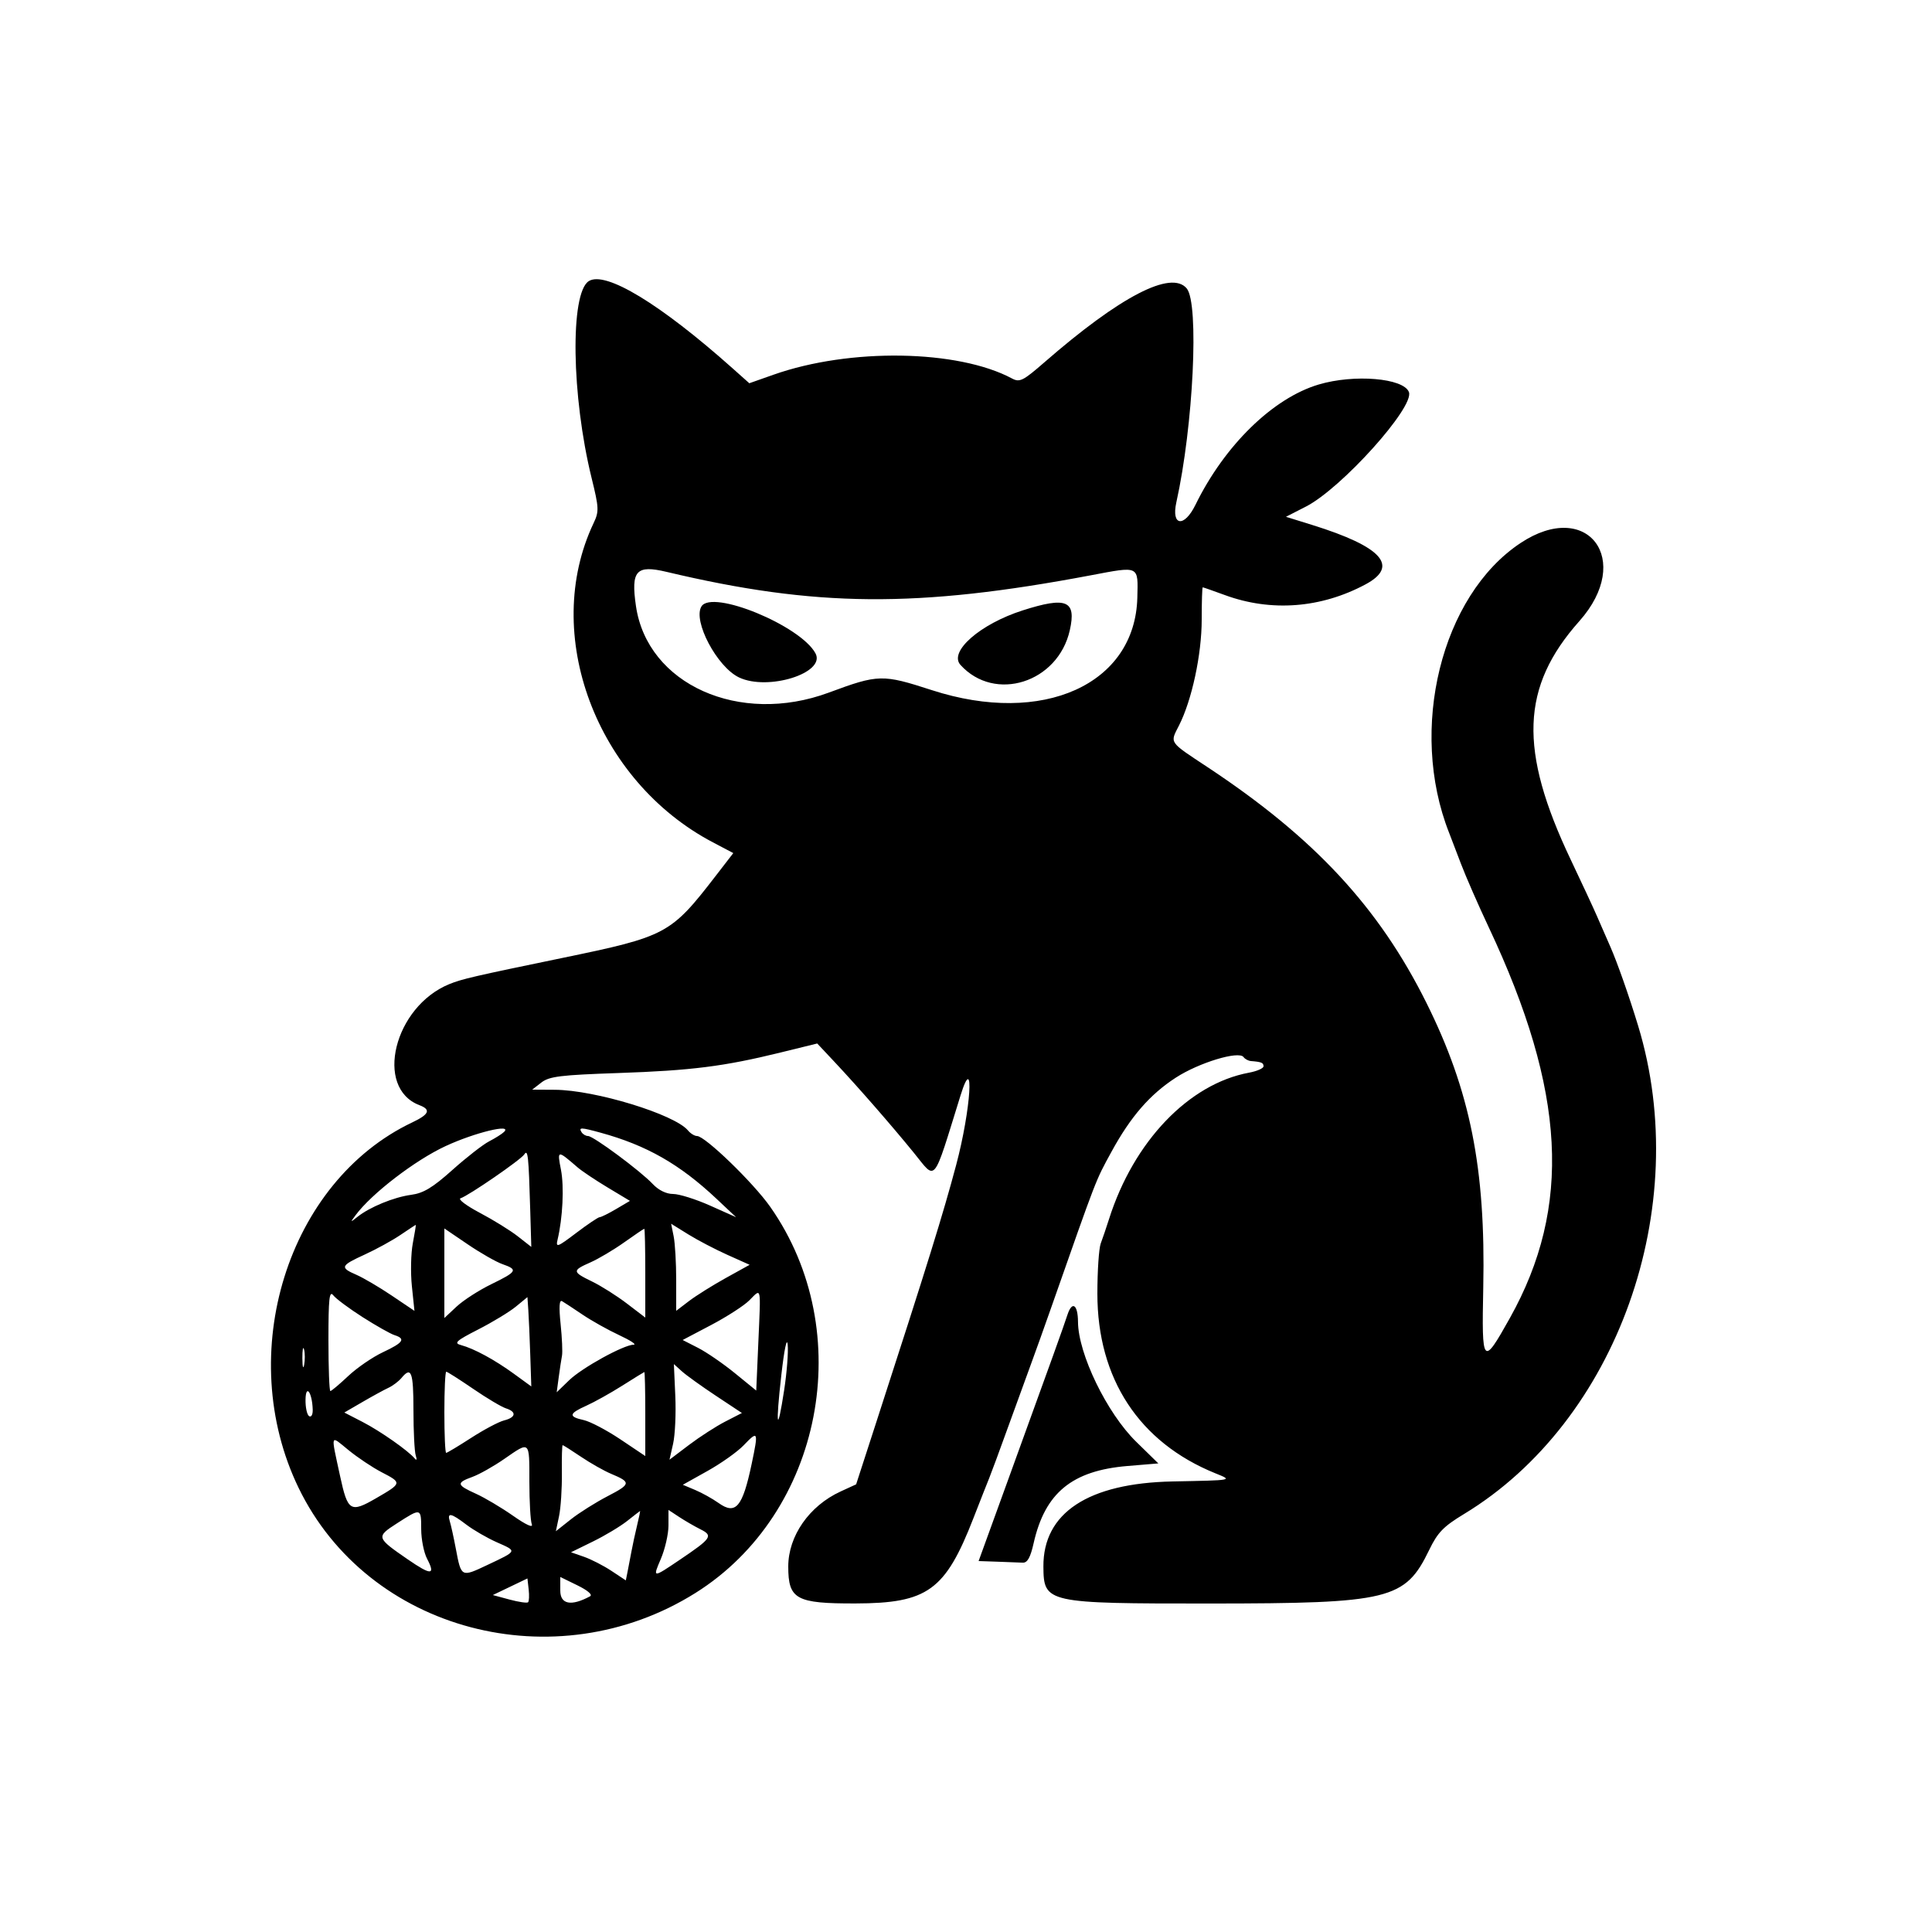 <svg id="svg" version="1.1" xmlns="http://www.w3.org/2000/svg" xmlns:xlink="http://www.w3.org/1999/xlink" width="400" height="400" viewBox="0, 0, 400,400"><g id="svgg"><path id="path0" d="M121.889 58.212 C 118.004 60.719,118.314 82.020,122.482 98.950 C 124.016 105.181,124.047 105.885,122.894 108.316 C 112.019 131.232,123.396 161.668,147.594 174.397 L 151.823 176.622 148.204 181.311 C 138.856 193.425,138.016 193.874,116.400 198.339 C 98.111 202.116,95.631 202.690,93.030 203.750 C 81.585 208.411,77.436 225.240,86.849 228.818 C 89.273 229.740,88.866 230.714,85.360 232.378 C 59.531 244.634,48.418 280.302,61.798 308.000 C 76.162 337.734,114.958 348.022,144.000 329.799 C 170.327 313.279,177.603 275.717,159.481 249.876 C 155.971 244.872,145.973 235.200,144.309 235.200 C 143.807 235.200,142.967 234.683,142.443 234.052 C 139.666 230.706,123.222 225.678,114.892 225.628 L 110.184 225.600 112.092 224.119 C 113.719 222.856,116.064 222.568,128.000 222.160 C 143.170 221.642,149.863 220.796,161.600 217.911 L 169.200 216.044 172.800 219.880 C 177.635 225.032,184.565 232.972,189.207 238.676 C 193.915 244.462,193.034 245.545,198.867 226.800 C 201.810 217.340,201.036 229.664,197.963 241.200 C 195.235 251.436,192.129 261.439,181.488 294.259 L 177.254 307.318 174.027 308.800 C 167.550 311.775,163.200 318.014,163.200 324.331 C 163.200 331.124,164.805 332.006,177.108 331.977 C 192.050 331.943,195.712 329.295,201.541 314.312 C 202.977 310.620,204.451 306.880,204.816 306.000 C 205.181 305.120,206.976 300.260,208.804 295.200 C 210.632 290.140,212.793 284.200,213.606 282.000 C 214.419 279.800,216.190 274.850,217.542 271.000 C 227.252 243.346,226.771 244.591,230.119 238.458 C 234.093 231.178,238.080 226.588,243.454 223.106 C 248.236 220.008,256.490 217.505,257.465 218.858 C 257.759 219.266,258.450 219.636,259.000 219.680 C 261.180 219.854,261.600 220.030,261.600 220.764 C 261.600 221.184,260.250 221.778,258.600 222.085 C 246.115 224.403,234.715 236.325,229.611 252.400 C 229.053 254.160,228.281 256.427,227.898 257.438 C 227.514 258.448,227.200 263.130,227.200 267.841 C 227.200 285.446,235.855 298.634,251.600 305.020 C 255.271 306.508,255.502 306.464,242.800 306.718 C 225.284 307.068,215.938 313.230,216.025 324.370 C 216.085 331.891,216.586 332.002,250.547 331.991 C 287.748 331.978,290.915 331.205,295.893 320.913 C 297.655 317.272,298.838 316.050,303.112 313.460 C 334.808 294.250,350.591 250.007,339.164 212.400 C 337.302 206.271,334.845 199.281,333.400 196.000 C 332.527 194.020,331.269 191.140,330.602 189.600 C 329.936 188.060,327.509 182.840,325.209 178.000 C 314.403 155.266,314.874 142.211,326.991 128.593 C 338.255 115.935,328.677 103.224,314.811 112.428 C 298.389 123.328,291.567 150.977,300.013 172.400 C 300.360 173.280,301.462 176.160,302.462 178.800 C 303.462 181.440,306.060 187.380,308.235 192.000 C 324.202 225.910,325.493 249.841,312.599 272.897 C 306.972 282.960,306.758 282.713,307.093 266.544 C 307.603 241.890,304.396 225.843,295.312 207.600 C 285.460 187.816,272.099 173.434,250.000 158.823 C 241.913 153.477,242.210 153.908,244.081 150.240 C 246.763 144.984,248.800 135.500,248.800 128.272 C 248.800 124.602,248.895 121.600,249.011 121.600 C 249.128 121.600,251.198 122.324,253.611 123.209 C 263.181 126.717,273.498 125.929,282.723 120.985 C 289.746 117.221,286.133 113.187,271.722 108.702 L 266.244 106.997 270.373 104.885 C 277.739 101.117,292.890 84.273,291.701 81.174 C 290.589 78.277,280.385 77.421,273.024 79.608 C 263.549 82.421,253.535 92.198,247.506 104.520 C 245.177 109.281,242.457 108.923,243.551 104.000 C 247.069 88.171,248.299 62.850,245.702 59.722 C 242.500 55.866,231.920 61.353,216.249 74.998 C 211.820 78.855,211.113 79.210,209.538 78.367 C 198.325 72.366,175.957 72.006,160.169 77.572 L 155.137 79.346 151.690 76.273 C 136.690 62.902,125.310 56.005,121.889 58.212 M138.000 118.398 C 168.903 125.739,189.864 125.907,225.867 119.105 C 235.967 117.197,235.637 117.039,235.474 123.711 C 235.033 141.709,215.902 150.335,192.938 142.889 C 182.690 139.566,181.877 139.585,171.600 143.394 C 153.098 150.252,134.032 141.700,131.669 125.484 C 130.598 118.139,131.703 116.903,138.000 118.398 M145.230 125.551 C 143.392 128.525,148.457 138.096,153.013 140.258 C 159.012 143.105,171.010 139.330,168.842 135.278 C 165.769 129.536,147.435 121.984,145.230 125.551 M211.742 126.374 C 202.928 129.191,196.378 134.924,198.852 137.658 C 205.949 145.500,219.051 141.349,221.492 130.485 C 222.874 124.332,220.830 123.470,211.742 126.374 M104.360 234.350 C 103.942 234.763,102.552 235.641,101.272 236.301 C 99.992 236.962,96.572 239.626,93.672 242.221 C 89.567 245.894,87.673 247.036,85.113 247.378 C 81.559 247.853,76.552 249.908,74.014 251.934 C 72.498 253.144,72.480 253.129,73.614 251.600 C 76.935 247.120,85.942 240.206,92.272 237.278 C 98.325 234.477,106.152 232.582,104.360 234.350 M124.307 234.500 C 133.852 237.111,140.724 241.027,148.355 248.205 L 152.400 252.011 147.018 249.605 C 144.057 248.282,140.610 247.200,139.357 247.200 C 137.940 247.200,136.346 246.418,135.139 245.131 C 132.619 242.441,122.855 235.200,121.749 235.200 C 121.279 235.200,120.672 234.840,120.400 234.400 C 119.771 233.383,120.267 233.396,124.307 234.500 M109.776 250.478 L 110.000 258.156 107.200 255.964 C 105.660 254.757,102.126 252.570,99.346 251.103 C 96.566 249.636,94.766 248.282,95.346 248.094 C 97.039 247.546,107.827 240.123,108.545 239.013 C 109.299 237.847,109.447 239.231,109.776 250.478 M119.600 241.706 C 120.480 242.466,123.275 244.334,125.811 245.858 L 130.422 248.629 127.565 250.315 C 125.994 251.242,124.459 252.002,124.154 252.003 C 123.849 252.005,121.664 253.475,119.297 255.269 C 115.392 258.230,115.035 258.359,115.437 256.666 C 116.510 252.158,116.824 245.705,116.141 242.186 C 115.340 238.055,115.368 238.051,119.600 241.706 M85.469 257.400 C 85.070 259.490,84.984 263.495,85.276 266.300 L 85.808 271.401 81.104 268.234 C 78.517 266.492,75.230 264.559,73.800 263.938 C 70.321 262.428,70.477 262.048,75.530 259.735 C 77.912 258.644,81.236 256.818,82.916 255.676 C 84.597 254.534,86.021 253.600,86.082 253.600 C 86.143 253.600,85.867 255.310,85.469 257.400 M150.601 259.801 L 155.202 261.863 150.242 264.612 C 147.515 266.124,144.094 268.267,142.641 269.375 L 140.000 271.390 140.000 264.995 C 140.000 261.478,139.764 257.421,139.476 255.981 L 138.952 253.362 142.476 255.550 C 144.414 256.754,148.070 258.667,150.601 259.801 M104.036 261.732 C 107.294 262.868,107.069 263.272,101.729 265.876 C 99.161 267.127,95.922 269.216,94.530 270.516 L 92.000 272.881 92.000 263.611 L 92.000 254.340 96.836 257.624 C 99.495 259.430,102.735 261.279,104.036 261.732 M133.600 263.595 L 133.600 272.789 129.800 269.888 C 127.710 268.292,124.470 266.243,122.600 265.334 C 118.441 263.312,118.418 263.053,122.243 261.365 C 123.917 260.627,127.066 258.757,129.241 257.211 C 131.416 255.665,133.286 254.400,133.397 254.400 C 133.509 254.400,133.600 258.538,133.600 263.595 M75.080 272.701 C 77.874 274.484,80.844 276.160,81.680 276.425 C 84.053 277.179,83.512 277.980,79.300 279.953 C 77.156 280.958,73.915 283.179,72.099 284.890 C 70.283 286.600,68.617 288.000,68.398 288.000 C 68.179 288.000,68.000 283.251,68.000 277.447 C 68.000 268.854,68.186 267.132,69.000 268.177 C 69.550 268.883,72.286 270.919,75.080 272.701 M157.013 277.751 L 156.571 287.902 152.143 284.294 C 149.707 282.310,146.279 279.955,144.525 279.060 L 141.336 277.433 147.240 274.326 C 150.488 272.617,154.038 270.325,155.130 269.234 C 157.673 266.690,157.523 266.012,157.013 277.751 M109.785 280.524 L 110.000 287.049 106.400 284.428 C 102.399 281.515,98.137 279.205,95.422 278.479 C 93.905 278.073,94.452 277.582,99.017 275.249 C 101.977 273.736,105.480 271.610,106.800 270.525 L 109.200 268.552 109.385 271.276 C 109.486 272.774,109.666 276.936,109.785 280.524 M120.593 272.170 C 122.459 273.433,125.879 275.348,128.193 276.426 C 130.507 277.503,131.860 278.392,131.200 278.402 C 129.119 278.433,120.508 283.178,117.829 285.770 L 115.259 288.257 115.679 285.128 C 115.911 283.408,116.214 281.405,116.355 280.678 C 116.495 279.951,116.366 277.005,116.069 274.132 C 115.702 270.585,115.796 269.063,116.364 269.390 C 116.824 269.655,118.727 270.906,120.593 272.170 M221.015 272.180 C 220.038 275.132,217.986 280.842,208.927 305.800 L 202.611 323.200 206.506 323.333 C 208.648 323.407,211.003 323.497,211.740 323.533 C 212.715 323.582,213.329 322.489,214.001 319.507 C 216.349 309.083,221.949 304.475,233.434 303.518 L 239.821 302.985 235.221 298.484 C 229.171 292.564,223.227 280.306,223.188 273.668 C 223.167 270.086,221.976 269.271,221.015 272.180 M162.352 287.804 C 160.903 297.267,160.549 295.393,161.765 284.699 C 162.375 279.336,162.916 276.750,163.082 278.400 C 163.236 279.940,162.908 284.172,162.352 287.804 M62.966 282.591 C 62.774 283.586,62.611 282.960,62.602 281.200 C 62.593 279.440,62.749 278.626,62.950 279.391 C 63.150 280.156,63.157 281.596,62.966 282.591 M148.202 288.967 L 153.604 292.546 150.144 294.326 C 148.241 295.305,144.868 297.480,142.648 299.160 L 138.612 302.215 139.360 298.908 C 139.772 297.088,139.976 292.635,139.814 289.010 L 139.519 282.421 141.160 283.904 C 142.062 284.720,145.231 286.998,148.202 288.967 M85.600 291.935 C 85.600 296.299,85.814 300.529,86.075 301.335 C 86.352 302.187,86.269 302.457,85.875 301.979 C 84.546 300.364,78.733 296.289,75.045 294.387 L 71.289 292.450 75.045 290.267 C 77.110 289.066,79.535 287.742,80.433 287.325 C 81.331 286.908,82.545 285.989,83.131 285.283 C 85.157 282.842,85.600 284.034,85.600 291.935 M97.940 287.529 C 100.775 289.471,103.839 291.295,104.747 291.583 C 106.997 292.297,106.827 293.462,104.383 294.076 C 103.274 294.354,100.202 295.981,97.556 297.691 C 94.911 299.401,92.578 300.800,92.373 300.800 C 92.168 300.800,92.000 297.020,92.000 292.400 C 92.000 287.780,92.177 284.000,92.392 284.000 C 92.608 284.000,95.104 285.588,97.940 287.529 M133.600 292.729 L 133.600 301.458 128.448 298.003 C 125.614 296.103,122.194 294.306,120.848 294.011 C 117.641 293.306,117.760 292.664,121.400 291.033 C 123.050 290.293,126.380 288.437,128.800 286.907 C 131.220 285.378,133.290 284.099,133.400 284.064 C 133.510 284.029,133.600 287.928,133.600 292.729 M64.744 291.847 C 64.775 292.886,64.450 293.478,64.000 293.200 C 63.560 292.928,63.225 291.377,63.256 289.753 C 63.319 286.450,64.636 288.305,64.744 291.847 M155.622 303.097 C 153.742 312.033,152.324 313.709,148.778 311.184 C 147.530 310.296,145.352 309.082,143.939 308.488 L 141.369 307.407 146.504 304.536 C 149.329 302.956,152.684 300.573,153.961 299.240 C 156.971 296.099,157.053 296.291,155.622 303.097 M79.000 304.800 C 83.274 307.014,83.263 307.065,77.857 310.199 C 72.560 313.270,71.992 312.921,70.417 305.631 C 68.463 296.583,68.300 297.085,72.164 300.236 C 74.054 301.777,77.130 303.831,79.000 304.800 M109.600 306.735 C 109.600 310.879,109.827 314.860,110.104 315.583 C 110.416 316.395,108.935 315.724,106.219 313.821 C 103.804 312.130,100.338 310.074,98.515 309.252 C 94.519 307.450,94.427 307.002,97.800 305.777 C 99.230 305.257,102.200 303.585,104.400 302.060 C 109.769 298.340,109.600 298.188,109.600 306.735 M120.298 301.615 C 122.266 302.943,125.074 304.532,126.538 305.144 C 130.700 306.887,130.641 307.259,125.818 309.762 C 123.327 311.054,119.894 313.217,118.187 314.568 L 115.085 317.025 115.743 313.913 C 116.104 312.201,116.368 308.190,116.329 305.000 C 116.290 301.810,116.362 299.200,116.489 299.200 C 116.616 299.200,118.330 300.287,120.298 301.615 M87.205 316.600 C 87.208 318.690,87.754 321.444,88.419 322.719 C 90.216 326.165,89.284 326.199,84.440 322.863 C 77.868 318.337,77.827 318.199,82.198 315.386 C 87.184 312.177,87.199 312.181,87.205 316.600 M131.905 315.800 C 131.506 317.450,130.980 319.880,130.737 321.200 C 130.494 322.520,130.131 324.410,129.932 325.401 L 129.569 327.202 126.584 325.228 C 124.943 324.143,122.389 322.833,120.909 322.317 L 118.219 321.380 122.761 319.153 C 125.259 317.928,128.450 316.014,129.851 314.900 C 131.253 313.787,132.452 312.858,132.516 312.838 C 132.579 312.817,132.305 314.150,131.905 315.800 M145.057 316.643 C 147.684 317.960,147.320 318.495,140.800 322.897 C 135.091 326.751,135.106 326.752,136.811 322.774 C 137.685 320.735,138.400 317.616,138.400 315.842 L 138.400 312.616 140.600 314.064 C 141.810 314.860,143.816 316.021,145.057 316.643 M96.538 315.651 C 98.017 316.779,100.871 318.429,102.880 319.318 C 107.122 321.194,107.187 321.042,100.891 324.019 C 95.475 326.580,95.497 326.592,94.378 320.662 C 93.935 318.318,93.375 315.770,93.133 315.000 C 92.528 313.079,93.380 313.242,96.538 315.651 M109.337 331.729 C 109.131 331.936,107.402 331.685,105.496 331.172 L 102.031 330.239 105.616 328.520 L 109.200 326.800 109.456 329.077 C 109.597 330.329,109.544 331.523,109.337 331.729 M122.162 330.497 C 118.251 332.607,116.000 332.173,116.000 329.311 L 116.000 326.495 119.562 328.237 C 121.693 329.278,122.738 330.187,122.162 330.497 " stroke="none" fill="#000000" fill-rule="evenodd"></path></g></svg>